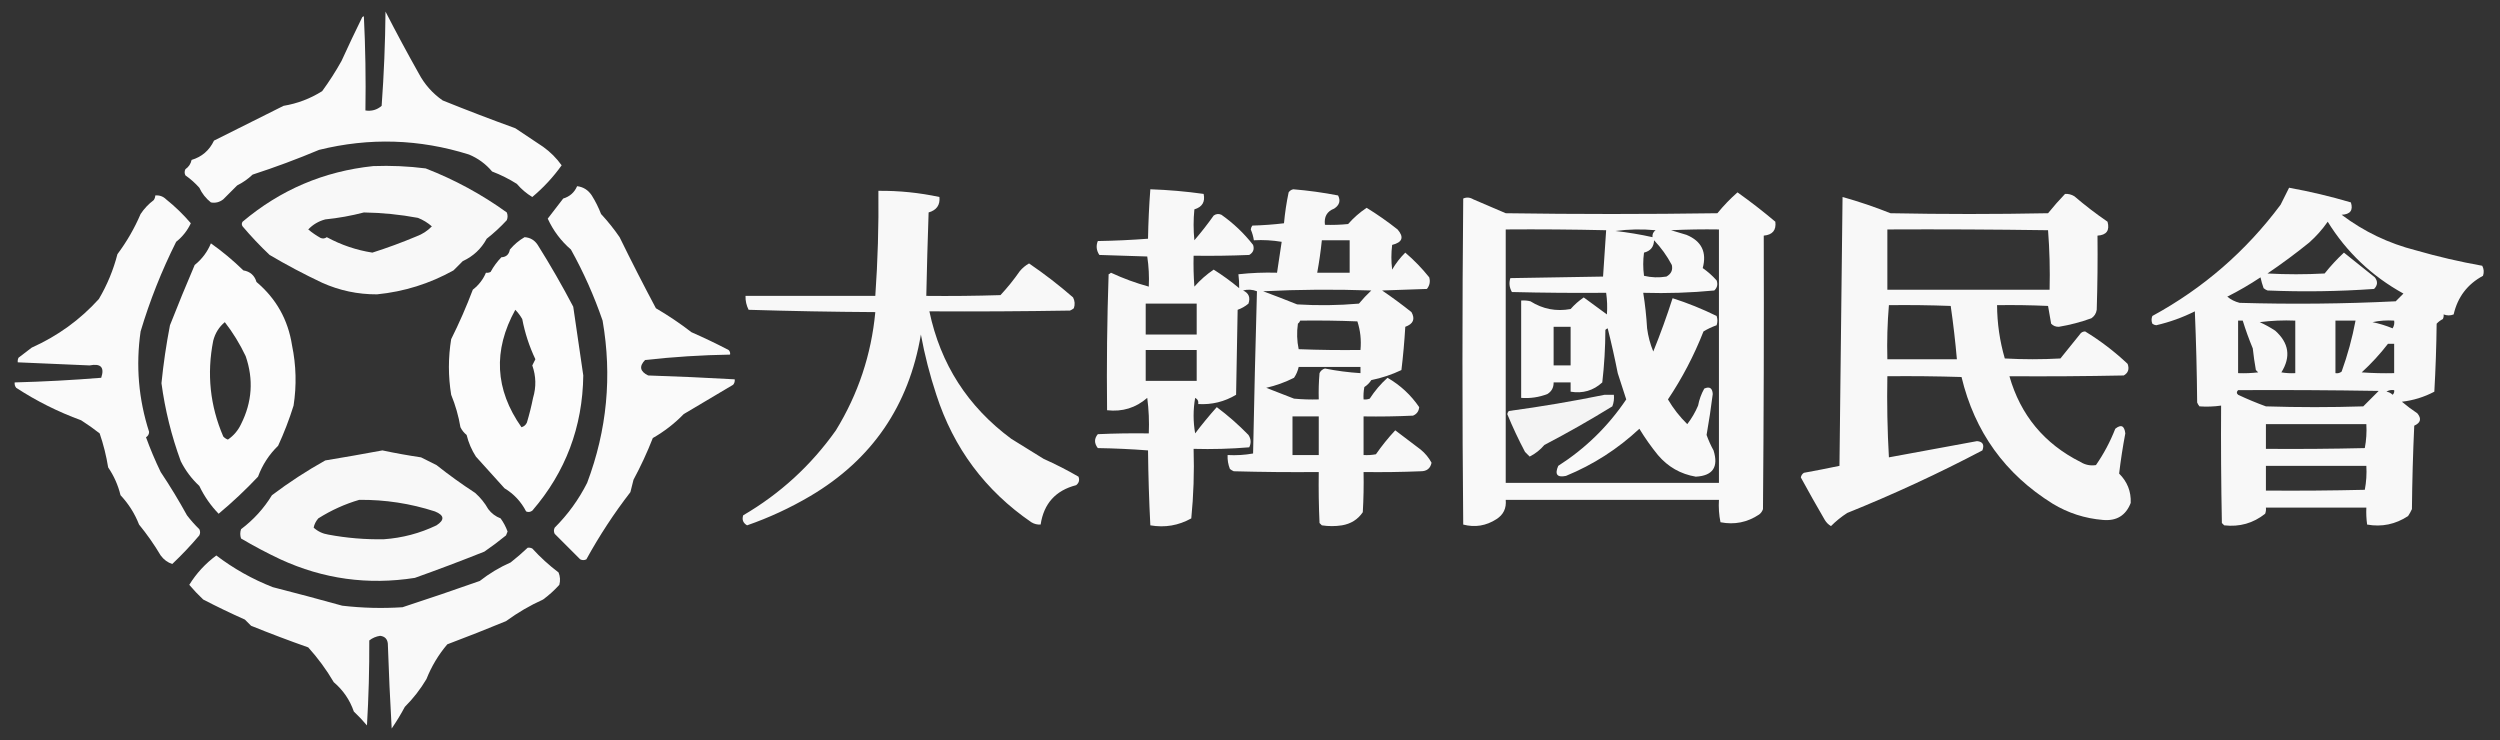 <?xml version="1.0" encoding="UTF-8"?>
<!DOCTYPE svg PUBLIC "-//W3C//DTD SVG 1.1//EN" "http://www.w3.org/Graphics/SVG/1.1/DTD/svg11.dtd">
<svg xmlns="http://www.w3.org/2000/svg" version="1.1" width="1618px" height="479px" style="shape-rendering:geometricPrecision; text-rendering:geometricPrecision; image-rendering:optimizeQuality; fill-rule:evenodd; clip-rule:evenodd" xmlns:xlink="http://www.w3.org/1999/xlink">
<rect width="100%" height="100%" fill="#333333" stroke="none"/>
<g><path style="opacity:0.977" fill="#fefefe" d="M 249.5,7.5 C 256.369,20.899 263.536,34.233 271,47.5C 274.767,54.599 279.934,60.432 286.5,65C 302.056,71.278 317.723,77.278 333.5,83C 339.5,87 345.5,91 351.5,95C 356.179,98.346 360.179,102.346 363.5,107C 358.07,114.599 351.737,121.433 344.5,127.5C 340.726,125.229 337.393,122.396 334.5,119C 329.446,115.806 324.112,113.139 318.5,111C 314.388,106.112 309.388,102.445 303.5,100C 271.447,89.939 239.113,88.939 206.5,97C 192.398,102.923 178.065,108.256 163.5,113C 160.516,115.826 157.183,118.159 153.5,120C 150.5,123 147.5,126 144.5,129C 142.086,130.885 139.419,131.552 136.5,131C 133.238,128.408 130.738,125.241 129,121.5C 126.297,118.462 123.297,115.795 120,113.5C 119.333,112.167 119.333,110.833 120,109.5C 122.148,108.023 123.482,106.023 124,103.5C 130.649,101.523 135.482,97.357 138.5,91C 153.596,83.452 168.596,75.952 183.5,68.5C 192.491,67.004 200.825,63.837 208.5,59C 213.061,52.768 217.228,46.268 221,39.5C 225.372,29.924 229.872,20.424 234.5,11C 234.833,10.833 235.167,10.667 235.5,10.5C 236.5,30.822 236.833,51.156 236.5,71.5C 240.516,72.1 244.016,71.1 247,68.5C 248.478,48.202 249.311,27.869 249.5,7.5 Z"/></g>
<g><path style="opacity:0.97" fill="#fefefe" d="M 241.5,107.5 C 252.91,107.067 264.244,107.567 275.5,109C 294.263,116.296 311.763,125.796 328,137.5C 328.667,139.167 328.667,140.833 328,142.5C 323.967,146.868 319.634,150.868 315,154.5C 311.445,161.055 306.279,165.888 299.5,169C 297.5,171 295.5,173 293.5,175C 278.039,183.599 261.539,188.766 244,190.5C 231.603,190.554 219.769,188.054 208.5,183C 196.85,177.509 185.517,171.509 174.5,165C 168.301,159.136 162.468,152.969 157,146.5C 156.333,145.5 156.333,144.5 157,143.5C 181.491,122.838 209.657,110.838 241.5,107.5 Z M 235.5,137.5 C 247.263,137.677 258.93,138.844 270.5,141C 273.834,142.331 276.834,144.165 279.5,146.5C 276.715,149.4 273.382,151.566 269.5,153C 260.138,156.933 250.638,160.433 241,163.5C 230.628,161.876 220.794,158.542 211.5,153.5C 210.232,154.428 208.899,154.595 207.5,154C 204.622,152.401 201.956,150.567 199.5,148.5C 202.503,145.327 206.17,143.161 210.5,142C 219.082,141.127 227.416,139.627 235.5,137.5 Z"/></g>
<g><path style="opacity:0.977" fill="#fefefe" d="M 373.5,120.5 C 377.503,120.971 380.669,122.971 383,126.5C 385.377,130.29 387.377,134.29 389,138.5C 393.38,143.211 397.38,148.211 401,153.5C 408.629,169.094 416.462,184.427 424.5,199.5C 432.512,204.171 440.179,209.338 447.5,215C 455.683,218.593 463.683,222.426 471.5,226.5C 472.386,227.325 472.719,228.325 472.5,229.5C 454.11,229.796 435.777,230.963 417.5,233C 413.517,237.087 414.183,240.42 419.5,243C 438.191,243.603 456.858,244.437 475.5,245.5C 475.67,246.822 475.337,247.989 474.5,249C 463.833,255.333 453.167,261.667 442.5,268C 436.548,274.123 429.881,279.289 422.5,283.5C 418.869,292.762 414.702,301.762 410,310.5C 409.333,313.167 408.667,315.833 408,318.5C 397.369,332.264 387.869,346.764 379.5,362C 378.167,362.667 376.833,362.667 375.5,362C 370,356.5 364.5,351 359,345.5C 358.333,344.167 358.333,342.833 359,341.5C 367.578,332.93 374.578,323.264 380,312.5C 392.872,278.361 396.206,243.361 390,207.5C 384.488,191.485 377.655,176.152 369.5,161.5C 363.052,155.945 358.052,149.279 354.5,141.5C 357.841,137.16 361.175,132.827 364.5,128.5C 368.788,127.208 371.788,124.542 373.5,120.5 Z"/></g>
<g><path style="opacity:0.965" fill="#fefefe" d="M 1481.5,121.5 C 1494.98,123.934 1508.31,127.101 1521.5,131C 1523.1,136.094 1521.1,138.761 1515.5,139C 1529.91,149.868 1545.91,157.535 1563.5,162C 1577.65,166.081 1591.99,169.415 1606.5,172C 1607.59,174.064 1607.76,176.231 1607,178.5C 1596.92,183.92 1590.59,192.253 1588,203.5C 1585.92,204.333 1583.75,204.333 1581.5,203.5C 1581.65,204.552 1581.48,205.552 1581,206.5C 1579.49,207.257 1578.15,208.257 1577,209.5C 1576.83,224.178 1576.33,238.845 1575.5,253.5C 1568.9,256.978 1561.9,259.144 1554.5,260C 1557.69,262.692 1561.03,265.192 1564.5,267.5C 1567.35,270.959 1566.68,273.625 1562.5,275.5C 1561.67,293.491 1561.17,311.491 1561,329.5C 1560.29,331.081 1559.46,332.581 1558.5,334C 1550.32,339.36 1541.49,341.193 1532,339.5C 1531.5,335.848 1531.33,332.182 1531.5,328.5C 1509.83,328.5 1488.17,328.5 1466.5,328.5C 1466.66,329.873 1466.49,331.207 1466,332.5C 1458.27,338.642 1449.44,341.142 1439.5,340C 1439,339.5 1438.5,339 1438,338.5C 1437.5,313.169 1437.33,287.836 1437.5,262.5C 1432.84,263.167 1428.17,263.333 1423.5,263C 1422.87,262.25 1422.37,261.416 1422,260.5C 1421.83,240.825 1421.33,221.158 1420.5,201.5C 1412.58,205.476 1404.24,208.476 1395.5,210.5C 1394.56,210.392 1393.72,210.059 1393,209.5C 1392.33,207.833 1392.33,206.167 1393,204.5C 1425.94,186.556 1453.61,162.556 1476,132.5C 1477.85,128.807 1479.68,125.14 1481.5,121.5 Z M 1506.5,143.5 C 1518.71,163.211 1535.05,178.711 1555.5,190C 1553.83,191.667 1552.17,193.333 1550.5,195C 1516.92,196.652 1483.25,196.986 1449.5,196C 1446.49,195.257 1443.82,193.924 1441.5,192C 1448.91,188.265 1456.07,184.098 1463,179.5C 1463.51,181.878 1464.18,184.212 1465,186.5C 1465.75,187.126 1466.58,187.626 1467.5,188C 1490.55,188.958 1513.55,188.625 1536.5,187C 1538.85,184.627 1539.02,182.127 1537,179.5C 1530.33,174.167 1523.67,168.833 1517,163.5C 1512.52,167.647 1508.36,172.147 1504.5,177C 1492.17,177.667 1479.83,177.667 1467.5,177C 1476.78,170.719 1485.78,164.052 1494.5,157C 1499.08,152.926 1503.08,148.426 1506.5,143.5 Z M 1448.5,207.5 C 1449.5,207.5 1450.5,207.5 1451.5,207.5C 1453.37,213.586 1455.54,219.586 1458,225.5C 1458.5,230.19 1459.17,234.857 1460,239.5C 1460.5,240 1461,240.5 1461.5,241C 1457.18,241.499 1452.85,241.666 1448.5,241.5C 1448.5,230.167 1448.5,218.833 1448.5,207.5 Z M 1462.5,208.5 C 1469.98,207.508 1477.65,207.175 1485.5,207.5C 1485.5,218.833 1485.5,230.167 1485.5,241.5C 1482.48,241.665 1479.48,241.498 1476.5,241C 1482.77,230.966 1481.43,221.966 1472.5,214C 1469.27,211.888 1465.94,210.055 1462.5,208.5 Z M 1511.5,207.5 C 1515.83,207.5 1520.17,207.5 1524.5,207.5C 1522.39,218.727 1519.39,229.727 1515.5,240.5C 1514.31,241.429 1512.98,241.762 1511.5,241.5C 1511.5,230.167 1511.5,218.833 1511.5,207.5 Z M 1535.5,208.5 C 1539.97,207.514 1544.64,207.181 1549.5,207.5C 1549.79,209.288 1549.45,210.955 1548.5,212.5C 1544.27,210.758 1539.94,209.424 1535.5,208.5 Z M 1545.5,222.5 C 1546.83,222.5 1548.17,222.5 1549.5,222.5C 1549.5,228.833 1549.5,235.167 1549.5,241.5C 1542.49,241.666 1535.49,241.5 1528.5,241C 1534.74,235.263 1540.41,229.097 1545.5,222.5 Z M 1448.5,252.5 C 1478.84,252.333 1509.17,252.5 1539.5,253C 1536.11,256.387 1532.78,259.721 1529.5,263C 1508.5,263.667 1487.5,263.667 1466.5,263C 1460.39,260.776 1454.39,258.276 1448.5,255.5C 1447.44,254.575 1447.44,253.575 1448.5,252.5 Z M 1544.5,253.5 C 1545.92,252.549 1547.59,252.216 1549.5,252.5C 1549.72,253.675 1549.39,254.675 1548.5,255.5C 1547.38,254.37 1546.04,253.703 1544.5,253.5 Z M 1466.5,274.5 C 1488.17,274.5 1509.83,274.5 1531.5,274.5C 1531.8,279.762 1531.47,284.928 1530.5,290C 1509.17,290.5 1487.84,290.667 1466.5,290.5C 1466.5,285.167 1466.5,279.833 1466.5,274.5 Z M 1466.5,301.5 C 1488.17,301.5 1509.83,301.5 1531.5,301.5C 1531.8,306.762 1531.47,311.928 1530.5,317C 1509.17,317.5 1487.84,317.667 1466.5,317.5C 1466.5,312.167 1466.5,306.833 1466.5,301.5 Z"/></g>
<g><path style="opacity:0.969" fill="#fefefe" d="M 744.5,122.5 C 756.103,122.897 767.603,123.897 779,125.5C 780.088,130.653 778.088,133.987 773,135.5C 772.333,142.167 772.333,148.833 773,155.5C 777.397,150.387 781.564,145.053 785.5,139.5C 787.074,138.369 788.741,138.202 790.5,139C 798.279,144.479 805.112,150.979 811,158.5C 811.92,161.308 811.087,163.475 808.5,165C 796.505,165.5 784.505,165.667 772.5,165.5C 772.334,172.175 772.5,178.842 773,185.5C 776.749,181.244 780.916,177.578 785.5,174.5C 791.225,178.12 796.725,182.12 802,186.5C 802.044,183.525 801.877,180.525 801.5,177.5C 809.792,176.593 818.125,176.26 826.5,176.5C 827.496,169.841 828.496,163.174 829.5,156.5C 823.537,155.504 817.537,155.171 811.5,155.5C 811.134,153.095 810.467,150.762 809.5,148.5C 809.608,147.558 809.941,146.725 810.5,146C 817.414,145.814 824.247,145.314 831,144.5C 831.611,137.776 832.611,131.109 834,124.5C 834.739,123.426 835.739,122.759 837,122.5C 846.777,123.31 856.444,124.643 866,126.5C 867.744,129.901 866.91,132.734 863.5,135C 858.823,136.789 856.823,140.289 857.5,145.5C 862.511,145.666 867.511,145.499 872.5,145C 876.056,140.941 880.056,137.441 884.5,134.5C 891.443,138.777 898.11,143.444 904.5,148.5C 908.845,153.509 907.678,156.842 901,158.5C 900.333,163.833 900.333,169.167 901,174.5C 903.361,170.433 906.194,166.767 909.5,163.5C 915.184,168.351 920.351,173.684 925,179.5C 925.782,182.257 925.282,184.757 923.5,187C 913.833,187.333 904.167,187.667 894.5,188C 901.011,192.423 907.345,197.089 913.5,202C 916.018,206.492 914.685,209.659 909.5,211.5C 908.948,220.915 908.115,230.248 907,239.5C 900.796,242.456 894.296,244.622 887.5,246C 886.333,247.833 884.833,249.333 883,250.5C 882.503,253.146 882.336,255.813 882.5,258.5C 883.873,258.657 885.207,258.49 886.5,258C 889.766,252.936 893.599,248.436 898,244.5C 906.281,249.281 913.114,255.614 918.5,263.5C 918.255,266.168 916.921,268.002 914.5,269C 903.839,269.5 893.172,269.667 882.5,269.5C 882.5,277.833 882.5,286.167 882.5,294.5C 885.187,294.664 887.854,294.497 890.5,294C 894.287,288.544 898.454,283.377 903,278.5C 908.5,282.667 914,286.833 919.5,291C 922.432,293.423 924.765,296.257 926.5,299.5C 925.722,303.195 923.389,305.028 919.5,305C 907.171,305.5 894.838,305.667 882.5,305.5C 882.666,314.173 882.5,322.84 882,331.5C 878.812,336.19 874.312,339.023 868.5,340C 864.167,340.667 859.833,340.667 855.5,340C 855,339.5 854.5,339 854,338.5C 853.5,327.505 853.333,316.505 853.5,305.5C 835.164,305.667 816.83,305.5 798.5,305C 797.584,304.626 796.75,304.126 796,303.5C 794.851,300.607 794.351,297.607 794.5,294.5C 800.093,294.807 805.593,294.473 811,293.5C 811.689,258.461 812.523,223.461 813.5,188.5C 810.554,187.345 807.554,187.179 804.5,188C 808.213,189.691 809.379,192.525 808,196.5C 805.904,198.266 803.571,199.599 801,200.5C 800.667,218.833 800.333,237.167 800,255.5C 792.485,260.005 784.318,262.005 775.5,261.5C 775.778,259.654 775.111,258.32 773.5,257.5C 772.167,265.167 772.167,272.833 773.5,280.5C 777.928,274.649 782.594,268.983 787.5,263.5C 794.778,268.941 801.611,274.941 808,281.5C 809.686,284.088 809.853,286.755 808.5,289.5C 796.518,290.499 784.518,290.832 772.5,290.5C 772.967,305.597 772.467,320.597 771,335.5C 762.746,340.122 753.913,341.622 744.5,340C 743.675,323.907 743.175,307.741 743,291.5C 732.243,290.679 721.41,290.179 710.5,290C 708.115,286.885 708.115,283.885 710.5,281C 721.495,280.5 732.495,280.333 743.5,280.5C 743.831,272.804 743.497,265.138 742.5,257.5C 735.1,263.965 726.434,266.631 716.5,265.5C 716.167,236.159 716.5,206.826 717.5,177.5C 718.086,177.291 718.586,176.957 719,176.5C 726.916,180.194 735.083,183.194 743.5,185.5C 743.811,178.91 743.478,172.41 742.5,166C 732.167,165.667 721.833,165.333 711.5,165C 709.586,162.118 709.252,159.118 710.5,156C 721.41,155.821 732.243,155.321 743,154.5C 743.19,143.757 743.69,133.09 744.5,122.5 Z M 855.5,155.5 C 861.5,155.5 867.5,155.5 873.5,155.5C 873.5,162.5 873.5,169.5 873.5,176.5C 866.5,176.5 859.5,176.5 852.5,176.5C 853.778,169.557 854.778,162.557 855.5,155.5 Z M 817.5,188.5 C 840.663,187.337 863.996,187.17 887.5,188C 884.65,190.682 881.984,193.516 879.5,196.5C 866.179,197.666 852.846,197.833 839.5,197C 832.177,194.06 824.844,191.227 817.5,188.5 Z M 741.5,196.5 C 752.5,196.5 763.5,196.5 774.5,196.5C 774.5,203.167 774.5,209.833 774.5,216.5C 763.5,216.5 752.5,216.5 741.5,216.5C 741.5,209.833 741.5,203.167 741.5,196.5 Z M 841.5,207.5 C 853.838,207.333 866.171,207.5 878.5,208C 880.43,213.874 881.097,220.04 880.5,226.5C 867.163,226.667 853.829,226.5 840.5,226C 839.361,220.584 839.194,215.084 840,209.5C 840.717,208.956 841.217,208.289 841.5,207.5 Z M 741.5,226.5 C 752.5,226.5 763.5,226.5 774.5,226.5C 774.5,233.167 774.5,239.833 774.5,246.5C 763.5,246.5 752.5,246.5 741.5,246.5C 741.5,239.833 741.5,233.167 741.5,226.5 Z M 840.5,237.5 C 853.833,237.5 867.167,237.5 880.5,237.5C 880.5,238.833 880.5,240.167 880.5,241.5C 872.757,241.019 865.09,240.019 857.5,238.5C 855.866,238.968 854.7,239.968 854,241.5C 853.501,247.157 853.334,252.824 853.5,258.5C 848.156,258.666 842.823,258.499 837.5,258C 831.5,255.667 825.5,253.333 819.5,251C 825.764,249.567 831.764,247.4 837.5,244.5C 838.952,242.359 839.952,240.025 840.5,237.5 Z M 836.5,269.5 C 842.167,269.5 847.833,269.5 853.5,269.5C 853.5,277.833 853.5,286.167 853.5,294.5C 847.833,294.5 842.167,294.5 836.5,294.5C 836.5,286.167 836.5,277.833 836.5,269.5 Z"/></g>
<g><path style="opacity:0.968" fill="#fefefe" d="M 568.5,123.5 C 581.863,123.377 595.03,124.71 608,127.5C 608.523,132.669 606.19,136.002 601,137.5C 600.375,155.498 599.875,173.498 599.5,191.5C 615.503,191.667 631.503,191.5 647.5,191C 652.046,186.123 656.213,180.956 660,175.5C 661.719,173.443 663.719,171.776 666,170.5C 675.917,177.245 685.417,184.579 694.5,192.5C 695.647,194.765 695.814,197.098 695,199.5C 694.25,200.126 693.416,200.626 692.5,201C 662.168,201.5 631.835,201.667 601.5,201.5C 608.678,235.677 626.344,263.177 654.5,284C 661.5,288.333 668.5,292.667 675.5,297C 683.265,300.466 690.765,304.3 698,308.5C 698.825,310.701 698.325,312.534 696.5,314C 683.208,317.412 675.541,325.912 673.5,339.5C 671.345,339.628 669.345,339.128 667.5,338C 637.674,317.543 617.174,290.043 606,255.5C 601.779,242.729 598.446,229.729 596,216.5C 588.236,262.554 564.403,297.387 524.5,321C 511.31,328.767 497.643,335.101 483.5,340C 480.913,338.475 480.08,336.308 481,333.5C 504.933,319.521 524.933,301.187 541,278.5C 555.421,254.989 563.921,229.489 566.5,202C 539.161,201.833 511.827,201.333 484.5,200.5C 483.067,197.667 482.4,194.667 482.5,191.5C 510.5,191.5 538.5,191.5 566.5,191.5C 568.087,168.866 568.753,146.199 568.5,123.5 Z"/></g>
<g><path style="opacity:0.974" fill="#fefefe" d="M 1124.5,124.5 C 1132.91,130.462 1141.07,136.795 1149,143.5C 1149.68,148.996 1147.18,151.996 1141.5,152.5C 1141.67,211.501 1141.5,270.501 1141,329.5C 1140.53,330.931 1139.7,332.097 1138.5,333C 1130.87,338.095 1122.54,339.761 1113.5,338C 1112.53,333.263 1112.2,328.43 1112.5,323.5C 1066.5,323.5 1020.5,323.5 974.5,323.5C 975.025,328.948 973.025,333.115 968.5,336C 961.798,340.319 954.631,341.486 947,339.5C 946.333,269.167 946.333,198.833 947,128.5C 949.147,127.524 951.314,127.691 953.5,129C 960.5,132 967.5,135 974.5,138C 1020.17,138.667 1065.83,138.667 1111.5,138C 1115.51,133.095 1119.85,128.595 1124.5,124.5 Z M 974.5,148.5 C 996.169,148.333 1017.84,148.5 1039.5,149C 1038.83,159 1038.17,169 1037.5,179C 1017.5,179.333 997.5,179.667 977.5,180C 976.508,183.07 976.841,186.07 978.5,189C 998.831,189.5 1019.16,189.667 1039.5,189.5C 1040.17,194.16 1040.33,198.826 1040,203.5C 1035,199.833 1030,196.167 1025,192.5C 1021.87,194.628 1019.04,197.128 1016.5,200C 1007.17,201.716 998.508,200.049 990.5,195C 988.527,194.505 986.527,194.338 984.5,194.5C 984.5,215.5 984.5,236.5 984.5,257.5C 990.369,257.952 996.035,257.119 1001.5,255C 1004.24,253.277 1005.58,250.777 1005.5,247.5C 1009.17,247.5 1012.83,247.5 1016.5,247.5C 1016.5,249.5 1016.5,251.5 1016.5,253.5C 1024.37,254.805 1031.2,252.805 1037,247.5C 1038.29,236.263 1038.96,224.93 1039,213.5C 1039.41,213.043 1039.91,212.709 1040.5,212.5C 1042.91,222.082 1045.08,231.749 1047,241.5C 1048.83,247.167 1050.67,252.833 1052.5,258.5C 1040.82,275.85 1026.15,290.184 1008.5,301.5C 1006.09,307.024 1007.75,309.191 1013.5,308C 1031.15,300.751 1046.99,290.585 1061,277.5C 1064.61,283.444 1068.61,289.111 1073,294.5C 1079.52,302.172 1087.69,306.839 1097.5,308.5C 1108.54,307.933 1112.37,302.266 1109,291.5C 1107.22,288.28 1105.72,284.947 1104.5,281.5C 1106.04,272.709 1107.38,263.875 1108.5,255C 1108.25,251.131 1106.42,249.964 1103,251.5C 1101.07,254.948 1099.74,258.615 1099,262.5C 1097.19,266.796 1094.85,270.796 1092,274.5C 1087.11,269.71 1082.94,264.377 1079.5,258.5C 1088.71,244.747 1096.38,230.081 1102.5,214.5C 1105.19,212.881 1108.02,211.547 1111,210.5C 1111.67,208.5 1111.67,206.5 1111,204.5C 1101.72,199.936 1092.22,196.102 1082.5,193C 1078.79,204.598 1074.63,216.098 1070,227.5C 1068.03,222.737 1066.69,217.737 1066,212.5C 1065.55,204.781 1064.72,197.114 1063.5,189.5C 1078.93,189.968 1094.26,189.468 1109.5,188C 1111.4,186.192 1111.9,184.025 1111,181.5C 1108.3,178.462 1105.3,175.795 1102,173.5C 1104.77,163.211 1101.27,156.045 1091.5,152C 1088.17,151 1084.83,150 1081.5,149C 1091.83,148.5 1102.16,148.334 1112.5,148.5C 1112.5,203.167 1112.5,257.833 1112.5,312.5C 1066.5,312.5 1020.5,312.5 974.5,312.5C 974.5,257.833 974.5,203.167 974.5,148.5 Z M 1045.5,149.5 C 1053.99,148.343 1062.66,148.176 1071.5,149C 1069.96,150.11 1069.3,151.61 1069.5,153.5C 1061.57,151.735 1053.57,150.401 1045.5,149.5 Z M 1070.5,155.5 C 1075.06,160.271 1078.89,165.604 1082,171.5C 1082.75,174.789 1081.58,177.289 1078.5,179C 1073.58,179.802 1068.75,179.635 1064,178.5C 1063.33,173.5 1063.33,168.5 1064,163.5C 1068.23,162.442 1070.4,159.775 1070.5,155.5 Z M 1005.5,211.5 C 1009.17,211.5 1012.83,211.5 1016.5,211.5C 1016.5,219.833 1016.5,228.167 1016.5,236.5C 1012.83,236.5 1009.17,236.5 1005.5,236.5C 1005.5,228.167 1005.5,219.833 1005.5,211.5 Z"/></g>
<g><path style="opacity:0.971" fill="#fefefe" d="M 1336.5,125.5 C 1338.65,125.372 1340.65,125.872 1342.5,127C 1349.38,132.883 1356.55,138.383 1364,143.5C 1365.52,149.146 1363.36,152.146 1357.5,152.5C 1357.67,168.503 1357.5,184.503 1357,200.5C 1356.65,202.848 1355.49,204.681 1353.5,206C 1346.66,208.472 1339.66,210.306 1332.5,211.5C 1330.52,211.563 1328.85,210.896 1327.5,209.5C 1326.87,205.633 1326.2,201.8 1325.5,198C 1314.51,197.5 1303.51,197.333 1292.5,197.5C 1292.57,209.266 1294.24,220.766 1297.5,232C 1309.5,232.667 1321.5,232.667 1333.5,232C 1337.67,226.833 1341.83,221.667 1346,216.5C 1346.8,215.196 1347.97,214.529 1349.5,214.5C 1359.35,220.508 1368.52,227.508 1377,235.5C 1378.21,238.834 1377.38,241.334 1374.5,243C 1349.84,243.5 1325.17,243.667 1300.5,243.5C 1307.69,268.68 1323.02,287.18 1346.5,299C 1349.62,300.904 1352.96,301.571 1356.5,301C 1361.57,293.69 1365.74,285.857 1369,277.5C 1372.74,274.48 1374.91,275.48 1375.5,280.5C 1373.87,289.12 1372.53,297.787 1371.5,306.5C 1376.81,311.776 1379.31,318.109 1379,325.5C 1375.84,333.639 1369.84,337.305 1361,336.5C 1349.35,335.545 1338.51,332.045 1328.5,326C 1297.68,306.821 1278.01,279.488 1269.5,244C 1253.5,243.5 1237.5,243.333 1221.5,243.5C 1221.17,261.077 1221.51,278.577 1222.5,296C 1241.43,292.511 1260.43,289.011 1279.5,285.5C 1283.23,285.798 1284.39,287.798 1283,291.5C 1254.63,306.43 1225.46,319.93 1195.5,332C 1191.73,334.427 1188.23,337.26 1185,340.5C 1183.33,339.5 1182,338.167 1181,336.5C 1175.69,327.385 1170.53,318.219 1165.5,309C 1165.75,307.674 1166.42,306.674 1167.5,306C 1175.2,304.6 1182.86,303.1 1190.5,301.5C 1191.18,243.474 1191.85,185.474 1192.5,127.5C 1203.05,130.443 1213.38,133.943 1223.5,138C 1257.5,138.667 1291.5,138.667 1325.5,138C 1329,133.665 1332.67,129.499 1336.5,125.5 Z M 1221.5,148.5 C 1256.17,148.333 1290.83,148.5 1325.5,149C 1326.49,161.754 1326.82,174.587 1326.5,187.5C 1291.5,187.5 1256.5,187.5 1221.5,187.5C 1221.5,174.5 1221.5,161.5 1221.5,148.5 Z M 1222.5,197.5 C 1235.84,197.333 1249.17,197.5 1262.5,198C 1264.15,209.415 1265.48,220.915 1266.5,232.5C 1251.5,232.5 1236.5,232.5 1221.5,232.5C 1221.19,220.753 1221.52,209.086 1222.5,197.5 Z"/></g>
<g><path style="opacity:0.977" fill="#fefefe" d="M 100.5,126.5 C 103.226,126.264 105.559,127.097 107.5,129C 113.316,133.649 118.649,138.816 123.5,144.5C 121.285,149.219 118.119,153.219 114,156.5C 104.616,175.251 96.949,194.584 91,214.5C 87.824,236.586 89.657,258.252 96.5,279.5C 96.471,281.029 95.805,282.196 94.5,283C 97.272,290.646 100.439,298.146 104,305.5C 110.064,314.57 115.731,323.903 121,333.5C 123.432,336.688 126.099,339.688 129,342.5C 129.667,343.833 129.667,345.167 129,346.5C 123.532,352.969 117.699,359.136 111.5,365C 108.564,364.107 106.064,362.274 104,359.5C 99.826,352.484 95.159,345.817 90,339.5C 87.217,332.386 83.217,326.053 78,320.5C 76.415,313.998 73.748,307.998 70,302.5C 68.791,294.996 66.957,287.663 64.5,280.5C 60.639,277.472 56.639,274.639 52.5,272C 37.663,266.582 23.663,259.582 10.5,251C 9.663,249.989 9.33,248.822 9.5,247.5C 28.195,247.009 46.862,246.009 65.5,244.5C 67.773,237.732 65.273,235.065 58,236.5C 42.495,235.822 26.995,235.156 11.5,234.5C 11.351,233.448 11.517,232.448 12,231.5C 14.833,229.333 17.667,227.167 20.5,225C 37.354,217.439 51.854,206.939 64,193.5C 69.37,184.388 73.37,174.721 76,164.5C 82.038,156.423 87.038,147.756 91,138.5C 93.312,135.021 96.146,132.021 99.5,129.5C 100.127,128.583 100.461,127.583 100.5,126.5 Z"/></g>
<g><path style="opacity:0.989" fill="#fefefe" d="M 339.5,153.5 C 343.138,153.738 345.971,155.404 348,158.5C 356.172,171.507 363.839,184.84 371,198.5C 373.195,213.358 375.361,228.191 377.5,243C 377.058,276.354 366.058,305.521 344.5,330.5C 343.232,331.428 341.899,331.595 340.5,331C 337.277,324.707 332.611,319.707 326.5,316C 320.333,309.167 314.167,302.333 308,295.5C 305.227,291.185 303.227,286.518 302,281.5C 300.287,280.122 298.953,278.455 298,276.5C 296.776,269.269 294.776,262.269 292,255.5C 290.044,243.502 290.044,231.502 292,219.5C 297.217,209.067 301.883,198.401 306,187.5C 309.877,184.479 312.711,180.812 314.5,176.5C 315.552,176.649 316.552,176.483 317.5,176C 319.485,172.409 321.818,169.242 324.5,166.5C 327.595,166.374 329.428,164.707 330,161.5C 332.772,158.217 335.939,155.55 339.5,153.5 Z M 333.5,200.5 C 335.223,202.253 336.723,204.253 338,206.5C 339.73,215.524 342.564,224.191 346.5,232.5C 345.833,233.833 345.167,235.167 344.5,236.5C 346.945,243.418 347.111,250.418 345,257.5C 343.92,262.899 342.587,268.232 341,273.5C 340.3,275.032 339.134,276.032 337.5,276.5C 320.322,252.12 318.989,226.787 333.5,200.5 Z"/></g>
<g><path style="opacity:0.988" fill="#fefefe" d="M 136.5,157.5 C 143.9,162.722 150.9,168.555 157.5,175C 161.896,175.73 164.73,178.23 166,182.5C 178.769,193.277 186.436,206.944 189,223.5C 191.684,236.452 192.017,249.452 190,262.5C 187.222,271.388 183.888,280.055 180,288.5C 174.173,294.143 169.84,300.81 167,308.5C 159.038,316.958 150.538,324.958 141.5,332.5C 136.329,327.168 132.162,321.168 129,314.5C 124.027,309.882 120.027,304.549 117,298.5C 110.983,282.118 106.816,265.284 104.5,248C 105.761,235.423 107.595,222.923 110,210.5C 115.138,197.419 120.471,184.419 126,171.5C 130.726,167.698 134.226,163.031 136.5,157.5 Z M 145.5,208.5 C 150.687,215.166 155.187,222.499 159,230.5C 164.19,245.561 163.19,260.228 156,274.5C 154.075,278.593 151.242,281.926 147.5,284.5C 146.328,284.081 145.328,283.415 144.5,282.5C 135.93,262.597 133.764,241.93 138,220.5C 139.276,215.589 141.776,211.589 145.5,208.5 Z"/></g>
<g><path style="opacity:0.948" fill="#fefefe" d="M 1038.5,255.5 C 1040.5,255.5 1042.5,255.5 1044.5,255.5C 1044.77,258.119 1044.44,260.619 1043.5,263C 1029.09,271.867 1014.43,280.201 999.5,288C 996.844,291.142 993.677,293.642 990,295.5C 989,294.5 988,293.5 987,292.5C 982.788,284.539 978.954,276.372 975.5,268C 975.645,267.228 975.978,266.561 976.5,266C 997.423,263.17 1018.09,259.67 1038.5,255.5 Z"/></g>
<g><path style="opacity:0.97" fill="#fefefe" d="M 247.5,291.5 C 255.684,293.25 264.017,294.75 272.5,296C 275.833,297.667 279.167,299.333 282.5,301C 290.554,307.387 298.888,313.387 307.5,319C 310.933,322.042 313.766,325.542 316,329.5C 318.123,332.299 320.79,334.299 324,335.5C 325.91,338.156 327.41,340.989 328.5,344C 328.167,344.833 327.833,345.667 327.5,346.5C 322.975,350.192 318.308,353.692 313.5,357C 298.6,362.951 283.6,368.617 268.5,374C 238.209,378.756 209.209,374.756 181.5,362C 172.763,357.882 164.263,353.382 156,348.5C 155.333,346.5 155.333,344.5 156,342.5C 164.113,336.391 170.78,329.058 176,320.5C 186.939,312.244 198.439,304.744 210.5,298C 222.991,295.936 235.324,293.769 247.5,291.5 Z M 232.5,323.5 C 249.25,323.345 265.583,325.845 281.5,331C 287.584,333.471 287.918,336.471 282.5,340C 271.807,345.143 260.473,348.143 248.5,349C 236.42,349.228 224.42,348.228 212.5,346C 208.873,345.436 205.707,343.936 203,341.5C 203.398,339.369 204.398,337.369 206,335.5C 214.366,330.222 223.199,326.222 232.5,323.5 Z"/></g>
<g><path style="opacity:0.974" fill="#fefefe" d="M 341.5,354.5 C 342.552,354.351 343.552,354.517 344.5,355C 349.666,360.663 355.332,365.83 361.5,370.5C 362.562,373.103 362.728,375.77 362,378.5C 358.799,382.036 355.299,385.203 351.5,388C 343.001,391.836 335.001,396.503 327.5,402C 314.913,407.196 302.246,412.196 289.5,417C 283.775,423.734 279.275,431.234 276,439.5C 272.098,446.072 267.431,452.072 262,457.5C 259.418,462.333 256.585,467 253.5,471.5C 252.445,453.178 251.611,434.845 251,416.5C 250.681,413.514 249.014,411.847 246,411.5C 243.359,411.903 241.026,412.903 239,414.5C 239.084,432.799 238.584,451.133 237.5,469.5C 234.877,466.375 232.044,463.375 229,460.5C 226.408,452.986 222.075,446.652 216,441.5C 211.273,433.438 205.773,425.938 199.5,419C 187.057,414.611 174.723,409.944 162.5,405C 161.167,403.667 159.833,402.333 158.5,401C 149.378,396.939 140.378,392.606 131.5,388C 128.232,384.904 125.232,381.737 122.5,378.5C 127.071,371.092 132.904,364.759 140,359.5C 151.147,367.994 163.313,374.827 176.5,380C 191.543,383.844 206.543,387.844 221.5,392C 234.462,393.52 247.462,393.853 260.5,393C 277.23,387.534 293.897,381.868 310.5,376C 316.663,371.173 323.329,367.173 330.5,364C 334.359,360.968 338.026,357.802 341.5,354.5 Z"/></g>
</svg>
